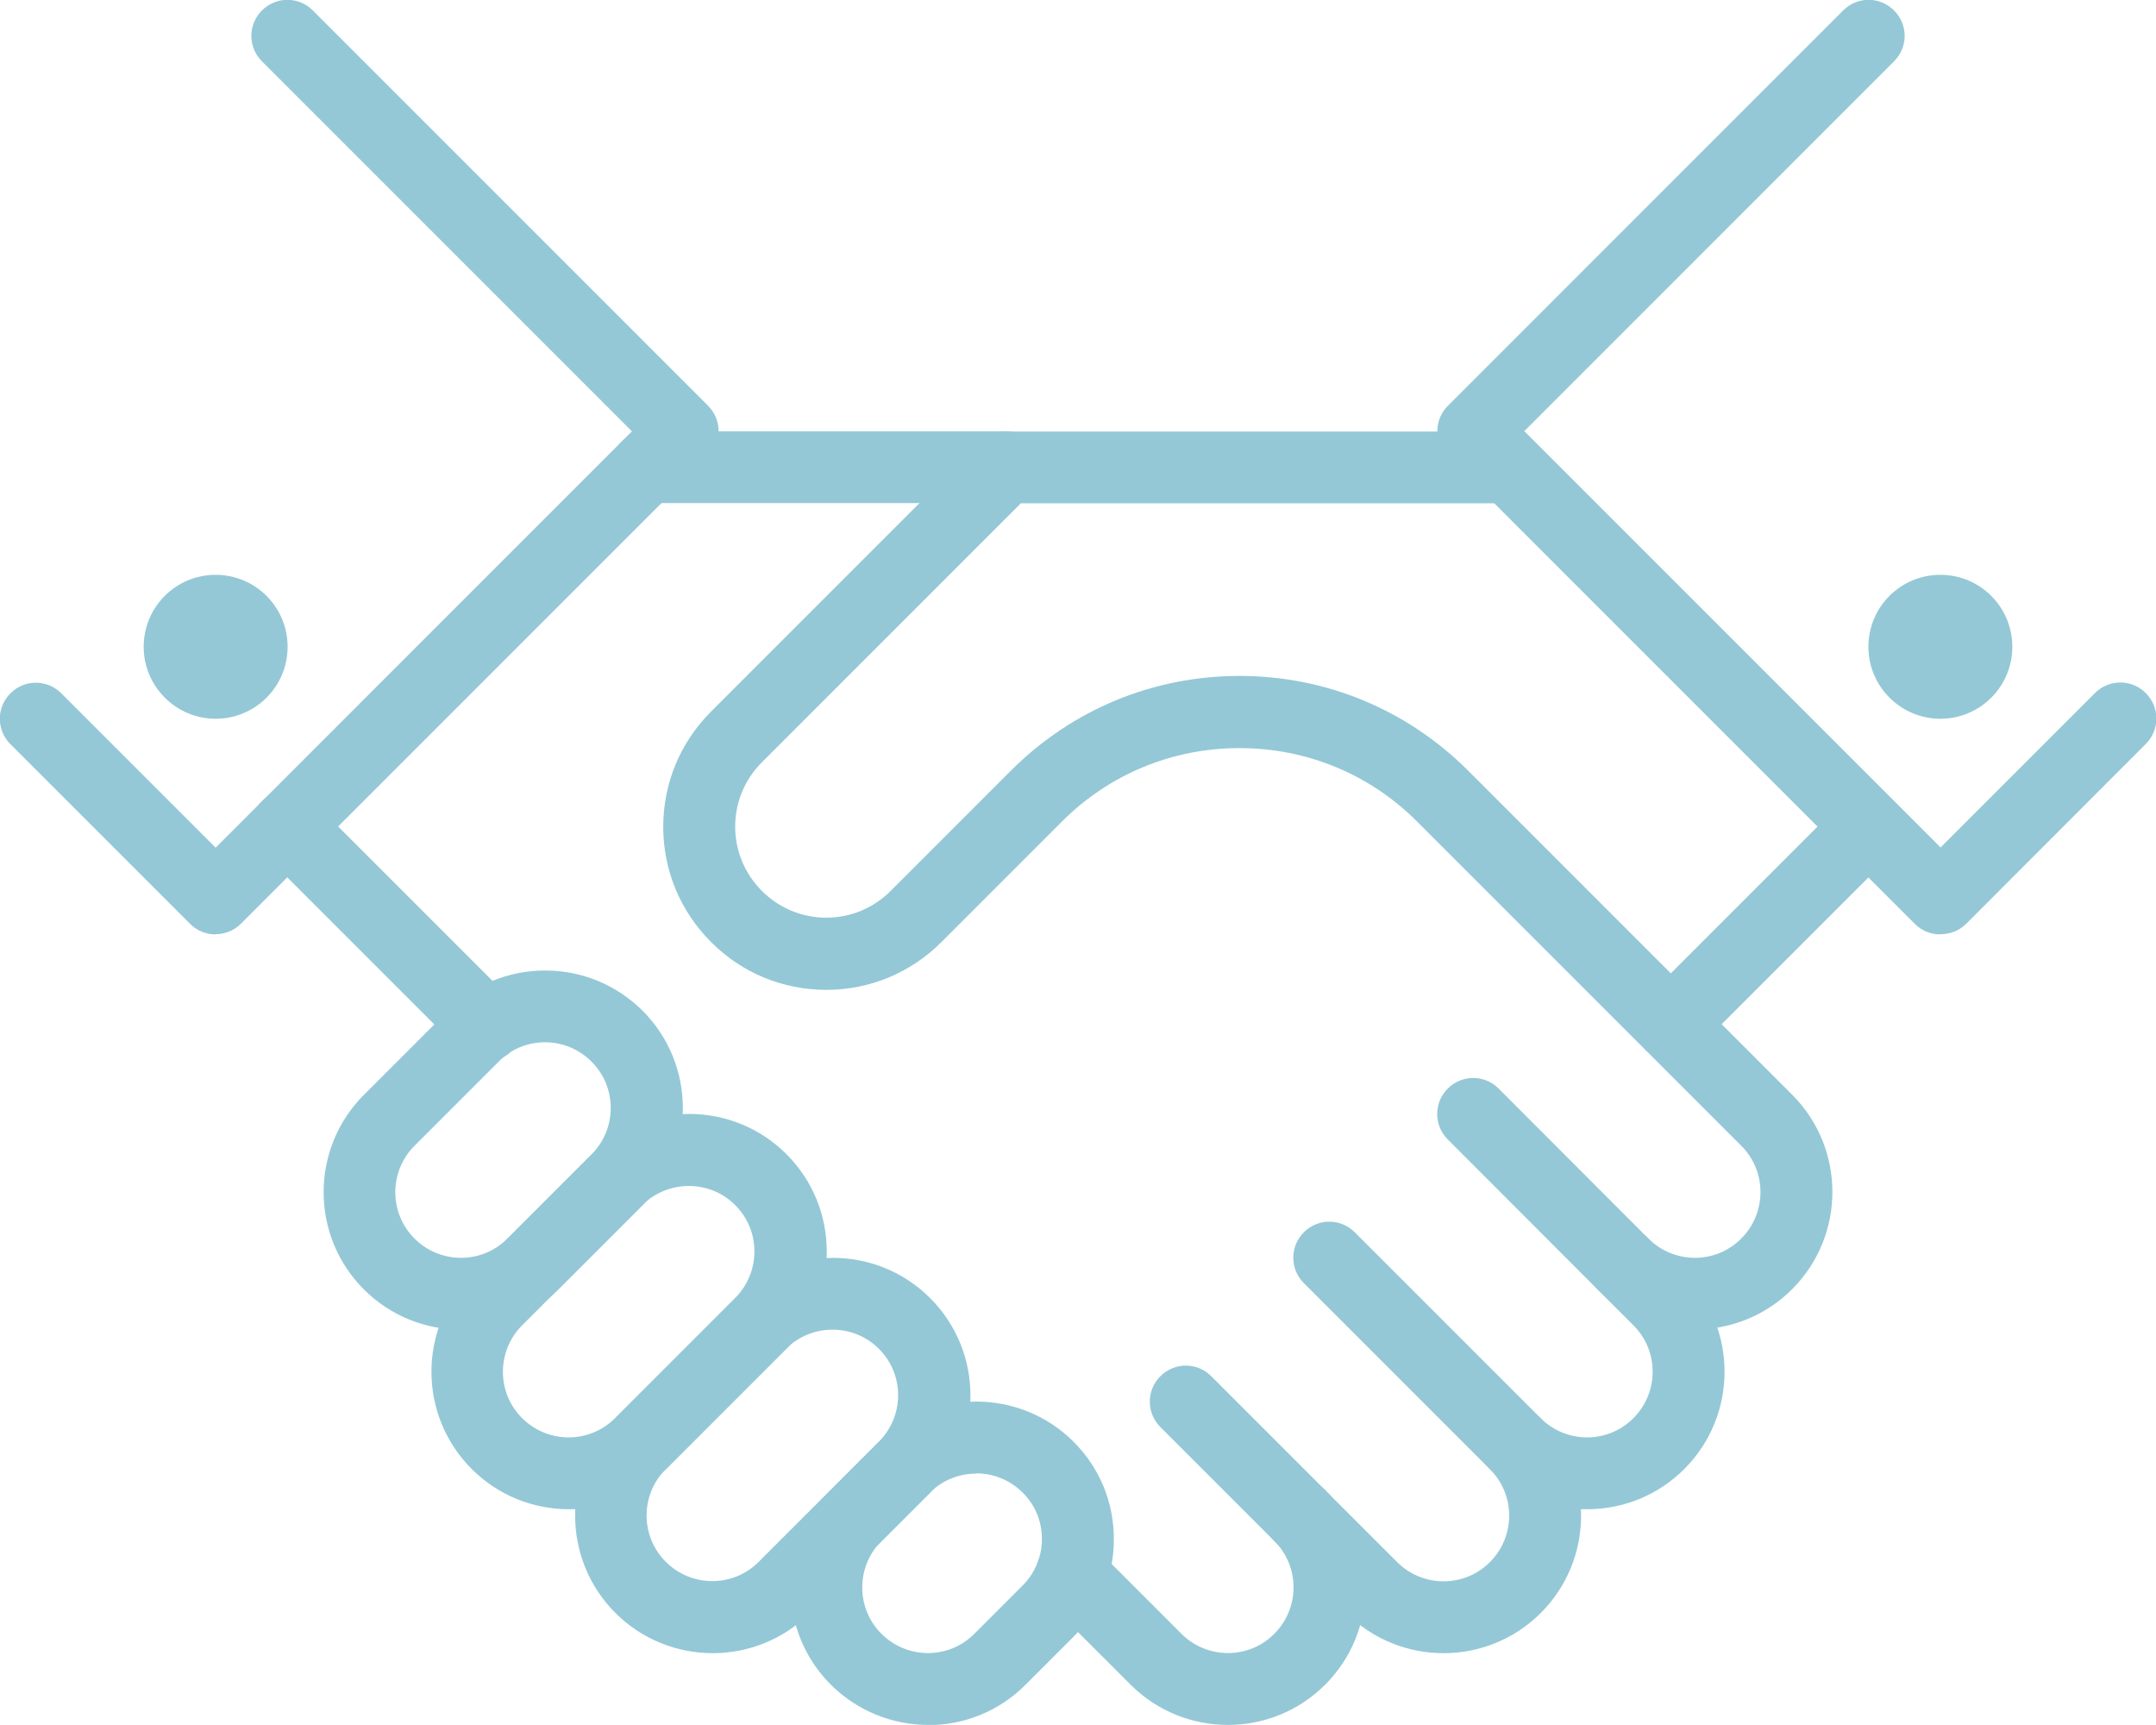 <?xml version="1.0" encoding="UTF-8"?>
<svg id="Layer_2" data-name="Layer 2" xmlns="http://www.w3.org/2000/svg" viewBox="0 0 99.18 79.34">
  <defs>
    <style>
      .cls-1 {
        fill: #94c8d6;
      }
    </style>
  </defs>
  <g id="Layer_3" data-name="Layer 3">
    <g>
      <path class="cls-1" d="M42.7,79.34c-1.62,0-3.24-.62-4.48-1.85-2.47-2.47-2.47-6.48,0-8.95l2.22-2.22c2.47-2.47,6.48-2.47,8.95,0,1.2,1.2,1.85,2.78,1.85,4.48s-.66,3.28-1.85,4.48l-2.22,2.22h0c-1.23,1.23-2.85,1.85-4.47,1.85ZM46,76.32h.01-.01ZM44.91,67.78c-.77,0-1.55.29-2.14.88l-2.22,2.22c-1.18,1.18-1.18,3.1,0,4.27,1.18,1.18,3.1,1.18,4.27,0l2.22-2.22c.57-.57.89-1.33.89-2.14s-.31-1.57-.89-2.14c-.59-.59-1.36-.88-2.14-.88Z"/>
      <path class="cls-1" d="M32.78,76.04c-1.62,0-3.24-.62-4.47-1.85-2.47-2.47-2.47-6.48,0-8.95l5.53-5.53c2.47-2.47,6.48-2.47,8.95,0,2.47,2.47,2.47,6.48,0,8.95l-5.53,5.53h0c-1.23,1.23-2.85,1.85-4.47,1.85ZM36.08,73.02h.01-.01ZM38.3,61.16c-.77,0-1.55.29-2.14.88l-5.53,5.53c-1.18,1.18-1.18,3.1,0,4.27,1.18,1.18,3.1,1.18,4.27,0l5.53-5.53c1.18-1.18,1.18-3.1,0-4.27-.59-.59-1.36-.88-2.14-.88Z"/>
      <path class="cls-1" d="M26.17,69.42c-1.62,0-3.24-.62-4.47-1.85-2.47-2.47-2.47-6.48,0-8.95l5.53-5.53c2.47-2.47,6.48-2.47,8.95,0,2.47,2.47,2.47,6.48,0,8.95l-5.53,5.53h0c-1.23,1.23-2.85,1.85-4.47,1.85ZM29.47,66.4h.01-.01ZM31.69,54.55c-.77,0-1.55.29-2.14.88l-5.53,5.53c-1.18,1.18-1.18,3.1,0,4.27,1.18,1.18,3.1,1.18,4.27,0l5.53-5.53c1.18-1.18,1.18-3.1,0-4.27-.59-.59-1.36-.88-2.14-.88Z"/>
      <path class="cls-1" d="M21.21,61.16c-1.62,0-3.24-.62-4.47-1.85-2.47-2.47-2.47-6.48,0-8.95l3.87-3.87c1.2-1.2,2.78-1.85,4.47-1.85s3.28.66,4.48,1.85c2.47,2.47,2.47,6.48,0,8.95l-3.87,3.87c-1.23,1.23-2.85,1.85-4.47,1.85ZM25.08,47.94c-.81,0-1.57.31-2.14.89l-3.87,3.87c-1.18,1.18-1.18,3.1,0,4.27,1.18,1.18,3.1,1.18,4.27,0h0l3.87-3.87c1.18-1.18,1.18-3.1,0-4.27-.57-.57-1.33-.89-2.14-.89Z"/>
      <path class="cls-1" d="M66.4,76.04c-1.62,0-3.24-.62-4.47-1.85l-8.55-8.55c-.65-.65-.65-1.69,0-2.34.65-.65,1.69-.65,2.34,0l8.55,8.55c1.18,1.18,3.1,1.18,4.27,0,1.18-1.18,1.18-3.1,0-4.27-.65-.65-.65-1.69,0-2.34s1.69-.65,2.34,0c2.47,2.47,2.47,6.48,0,8.95-1.23,1.23-2.85,1.85-4.47,1.85Z"/>
      <path class="cls-1" d="M73.01,69.42c-1.62,0-3.24-.62-4.48-1.85l-8.55-8.55c-.65-.65-.65-1.69,0-2.34s1.69-.65,2.34,0l8.55,8.55c1.18,1.18,3.1,1.18,4.27,0,1.18-1.18,1.18-3.1,0-4.27l-1.65-1.65c-.65-.65-.65-1.69,0-2.34.65-.65,1.69-.65,2.34,0l1.65,1.65c2.47,2.47,2.47,6.48,0,8.95-1.23,1.23-2.85,1.85-4.47,1.85Z"/>
      <path class="cls-1" d="M76.86,48.76c-.42,0-.85-.16-1.17-.48-.65-.65-.65-1.69,0-2.34l9.09-9.09c.65-.65,1.69-.65,2.34,0,.65.65.65,1.69,0,2.34l-9.09,9.09c-.32.32-.75.48-1.17.48Z"/>
      <path class="cls-1" d="M56.48,79.34c-1.62,0-3.24-.62-4.47-1.85l-3.89-3.89c-.65-.65-.65-1.69,0-2.34.65-.65,1.69-.65,2.34,0l3.89,3.89c1.18,1.18,3.1,1.18,4.27,0,1.18-1.18,1.18-3.1,0-4.27-.65-.65-.65-1.69,0-2.34s1.69-.65,2.34,0c2.47,2.47,2.47,6.48,0,8.95-1.23,1.23-2.85,1.85-4.47,1.85Z"/>
      <path class="cls-1" d="M89.26,42.98c-.44,0-.86-.17-1.17-.48l-21.49-21.49c-.31-.31-.48-.73-.48-1.17s.17-.86.48-1.17L84.79.48c.65-.65,1.69-.65,2.34,0s.65,1.69,0,2.34l-17.01,17.01,19.15,19.15,7.1-7.1c.65-.65,1.69-.65,2.34,0,.65.65.65,1.69,0,2.34l-8.26,8.27c-.31.31-.73.48-1.17.48Z"/>
      <path class="cls-1" d="M9.92,42.98c-.44,0-.86-.17-1.17-.48L.48,34.23c-.65-.65-.65-1.69,0-2.34.65-.65,1.69-.65,2.34,0l7.1,7.1,19.15-19.15L12.05,2.82c-.65-.65-.65-1.69,0-2.34s1.69-.65,2.34,0l18.18,18.18c.65.65.65,1.69,0,2.34l-21.49,21.49c-.31.31-.73.48-1.17.48Z"/>
      <path class="cls-1" d="M22.37,48.82c-.42,0-.85-.16-1.17-.48l-9.15-9.15c-.65-.65-.65-1.69,0-2.34.65-.65,1.69-.65,2.34,0l9.15,9.15c.65.65.65,1.69,0,2.34-.32.32-.75.48-1.17.48Z"/>
      <path class="cls-1" d="M46.28,23.14h-16.53c-.91,0-1.65-.74-1.65-1.65s.74-1.65,1.65-1.65h16.53c.91,0,1.65.74,1.65,1.65s-.74,1.65-1.65,1.65Z"/>
      <path class="cls-1" d="M77.97,61.16c-1.62,0-3.24-.62-4.48-1.85l-6.89-6.9c-.65-.65-.65-1.69,0-2.34.65-.65,1.69-.65,2.34,0l6.89,6.9c1.18,1.18,3.1,1.18,4.27,0,1.18-1.18,1.18-3.1,0-4.27l-14.9-14.9c-2.18-2.19-5.09-3.39-8.18-3.39h0c-3.09,0-6,1.2-8.18,3.39l-5.53,5.53c-1.42,1.42-3.3,2.2-5.3,2.2s-3.89-.78-5.3-2.2c-1.42-1.42-2.2-3.3-2.2-5.3s.78-3.88,2.2-5.3l12.4-12.4c.31-.31.73-.48,1.17-.48h23.14c.91,0,1.65.74,1.65,1.65s-.74,1.65-1.65,1.65h-22.46l-11.91,11.91c-.79.79-1.23,1.84-1.23,2.96s.44,2.17,1.23,2.96c.79.79,1.84,1.23,2.96,1.23s2.17-.44,2.96-1.23l5.53-5.53c2.81-2.81,6.54-4.36,10.52-4.36h0c3.97,0,7.71,1.55,10.52,4.36l14.9,14.9c2.47,2.47,2.47,6.48,0,8.95-1.23,1.23-2.85,1.85-4.47,1.85Z"/>
      <path class="cls-1" d="M9.92,33.06c-1.82,0-3.31-1.48-3.31-3.31s1.48-3.31,3.31-3.31,3.31,1.48,3.31,3.31-1.48,3.31-3.31,3.31ZM9.92,29.75h.01-.01ZM9.92,29.75h.01-.01ZM9.92,29.75h0,0ZM9.92,29.75h.01-.01ZM9.92,29.75h.01-.01ZM9.92,29.75h.01-.01ZM9.92,29.75h.01-.01Z"/>
      <path class="cls-1" d="M89.26,33.06c-1.82,0-3.31-1.48-3.31-3.31s1.48-3.31,3.31-3.31,3.31,1.48,3.31,3.31-1.48,3.31-3.31,3.31ZM89.26,29.75h0s0,0,0,0ZM89.26,29.75h.01-.01ZM89.26,29.75h.01-.01Z"/>
    </g>
  </g>
</svg>